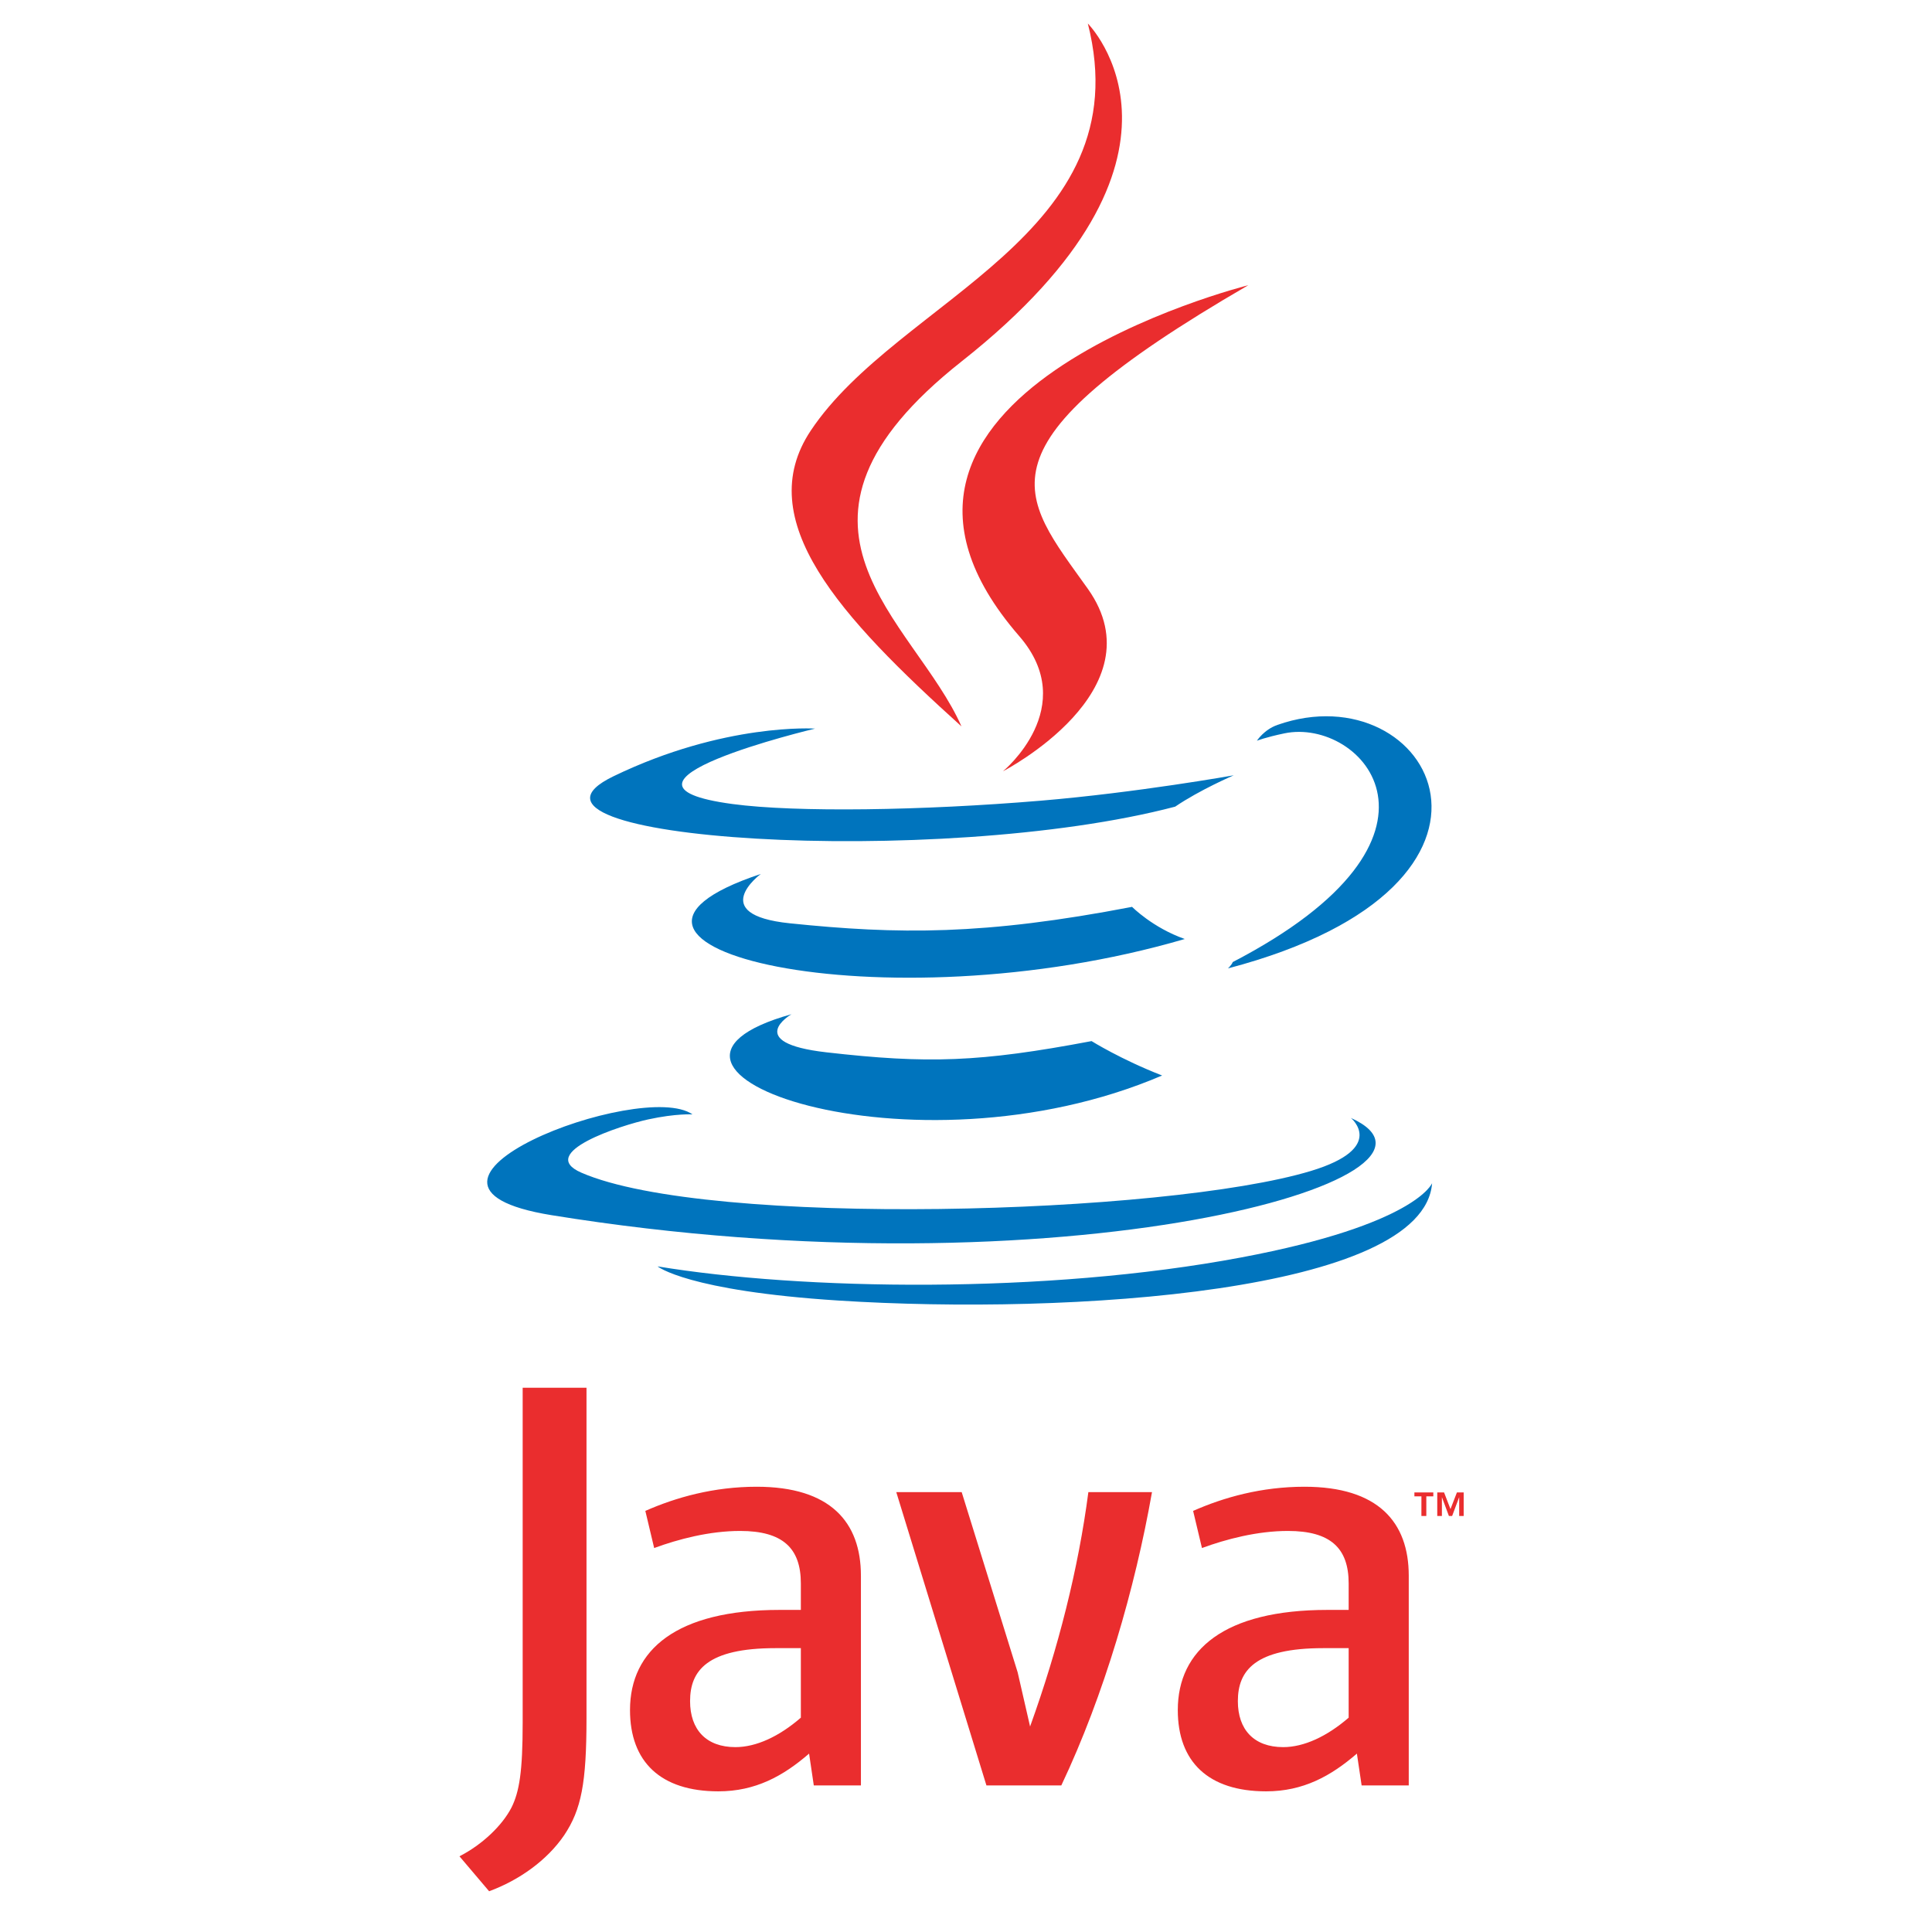 <svg width="77" height="77" viewBox="0 0 77 77" fill="none" xmlns="http://www.w3.org/2000/svg">
<g clip-path="url(#clip0_262_13703)">
<path d="M31.543 40.422C31.543 40.422 29.593 41.557 32.933 41.94C36.979 42.402 39.047 42.336 43.505 41.493C43.505 41.493 44.68 42.228 46.316 42.864C36.32 47.147 23.692 42.616 31.543 40.422ZM30.321 34.832C30.321 34.832 28.133 36.452 31.476 36.798C35.798 37.244 39.21 37.281 45.119 36.143C45.119 36.143 45.935 36.972 47.219 37.424C35.135 40.959 21.675 37.702 30.321 34.832Z" fill="#0074BD"/>
<path d="M40.62 25.351C43.084 28.188 39.974 30.739 39.974 30.739C39.974 30.739 46.228 27.511 43.356 23.467C40.673 19.697 38.617 17.825 49.751 11.367C49.751 11.367 32.272 15.731 40.62 25.351Z" fill="#EA2D2E"/>
<path d="M53.841 44.556C53.841 44.556 55.285 45.747 52.251 46.667C46.482 48.415 28.237 48.942 23.17 46.737C21.349 45.944 24.765 44.844 25.839 44.613C26.959 44.371 27.6 44.415 27.6 44.415C25.574 42.988 14.504 47.217 21.977 48.43C42.357 51.733 59.127 46.942 53.841 44.556ZM32.484 29.039C32.484 29.039 23.204 31.244 29.198 32.045C31.73 32.384 36.773 32.306 41.474 31.912C45.315 31.59 49.17 30.9 49.17 30.9C49.17 30.9 47.817 31.481 46.837 32.149C37.411 34.628 19.207 33.474 24.449 30.939C28.88 28.795 32.484 29.039 32.484 29.039ZM49.131 38.343C58.712 33.367 54.282 28.583 51.19 29.228C50.434 29.386 50.094 29.522 50.094 29.522C50.094 29.522 50.376 29.08 50.913 28.891C57.029 26.741 61.733 35.233 48.94 38.596C48.94 38.596 49.087 38.463 49.131 38.343Z" fill="#0074BD"/>
<path d="M43.356 0.938C43.356 0.938 48.661 6.245 38.324 14.405C30.034 20.952 36.433 24.684 38.32 28.951C33.481 24.584 29.931 20.74 32.312 17.163C35.809 11.914 45.496 9.367 43.356 0.938Z" fill="#EA2D2E"/>
<path d="M33.426 51.834C42.62 52.422 56.742 51.507 57.076 47.156C57.076 47.156 56.434 48.805 49.477 50.114C41.629 51.591 31.947 51.419 26.207 50.472C26.207 50.472 27.383 51.446 33.426 51.834Z" fill="#0074BD"/>
<path d="M56.651 59.637H56.371V59.48H57.125V59.637H56.846V60.419H56.65L56.651 59.637ZM58.156 59.676H58.153L57.875 60.419H57.746L57.47 59.676H57.467V60.419H57.282V59.48H57.553L57.809 60.145L58.066 59.48H58.335V60.419H58.156V59.676ZM31.918 68.458C31.051 69.21 30.135 69.632 29.311 69.632C28.139 69.632 27.503 68.928 27.503 67.8C27.503 66.58 28.184 65.687 30.91 65.687H31.918L31.918 68.458ZM34.312 71.158V62.8C34.312 60.663 33.093 59.254 30.157 59.254C28.444 59.254 26.942 59.677 25.72 60.217L26.072 61.697C27.034 61.343 28.277 61.016 29.498 61.016C31.19 61.016 31.918 61.697 31.918 63.106V64.163H31.072C26.963 64.163 25.109 65.757 25.109 68.154C25.109 70.22 26.331 71.394 28.631 71.394C30.11 71.394 31.215 70.784 32.246 69.89L32.434 71.159L34.312 71.158ZM42.299 71.158H39.314L35.721 59.468H38.328L40.559 66.652L41.054 68.81C42.18 65.688 42.978 62.519 43.377 59.468H45.913C45.234 63.316 44.011 67.542 42.299 71.158ZM53.751 68.458C52.881 69.21 51.964 69.632 51.143 69.632C49.97 69.632 49.335 68.928 49.335 67.8C49.335 66.58 50.017 65.687 52.74 65.687H53.751L53.751 68.458ZM56.146 71.158V62.8C56.146 60.663 54.923 59.254 51.99 59.254C50.275 59.254 48.773 59.677 47.552 60.217L47.904 61.697C48.866 61.343 50.111 61.016 51.332 61.016C53.022 61.016 53.751 61.697 53.751 63.106V64.163H52.906C48.795 64.163 46.941 65.757 46.941 68.154C46.941 70.22 48.162 71.394 50.462 71.394C51.941 71.394 53.044 70.784 54.079 69.89L54.268 71.159L56.146 71.158ZM22.484 73.145C21.803 74.142 20.7 74.931 19.494 75.376L18.312 73.983C19.231 73.512 20.018 72.751 20.384 72.042C20.7 71.411 20.831 70.599 20.831 68.657V55.309H23.375V68.474C23.375 71.072 23.168 72.122 22.484 73.145Z" fill="#EA2D2E"/>
</g>
<defs>
<clipPath id="clip0_262_13703">
<rect width="76" height="76" fill="white" transform="translate(0.324 0.156)"/>
</clipPath>
</defs>
</svg>
